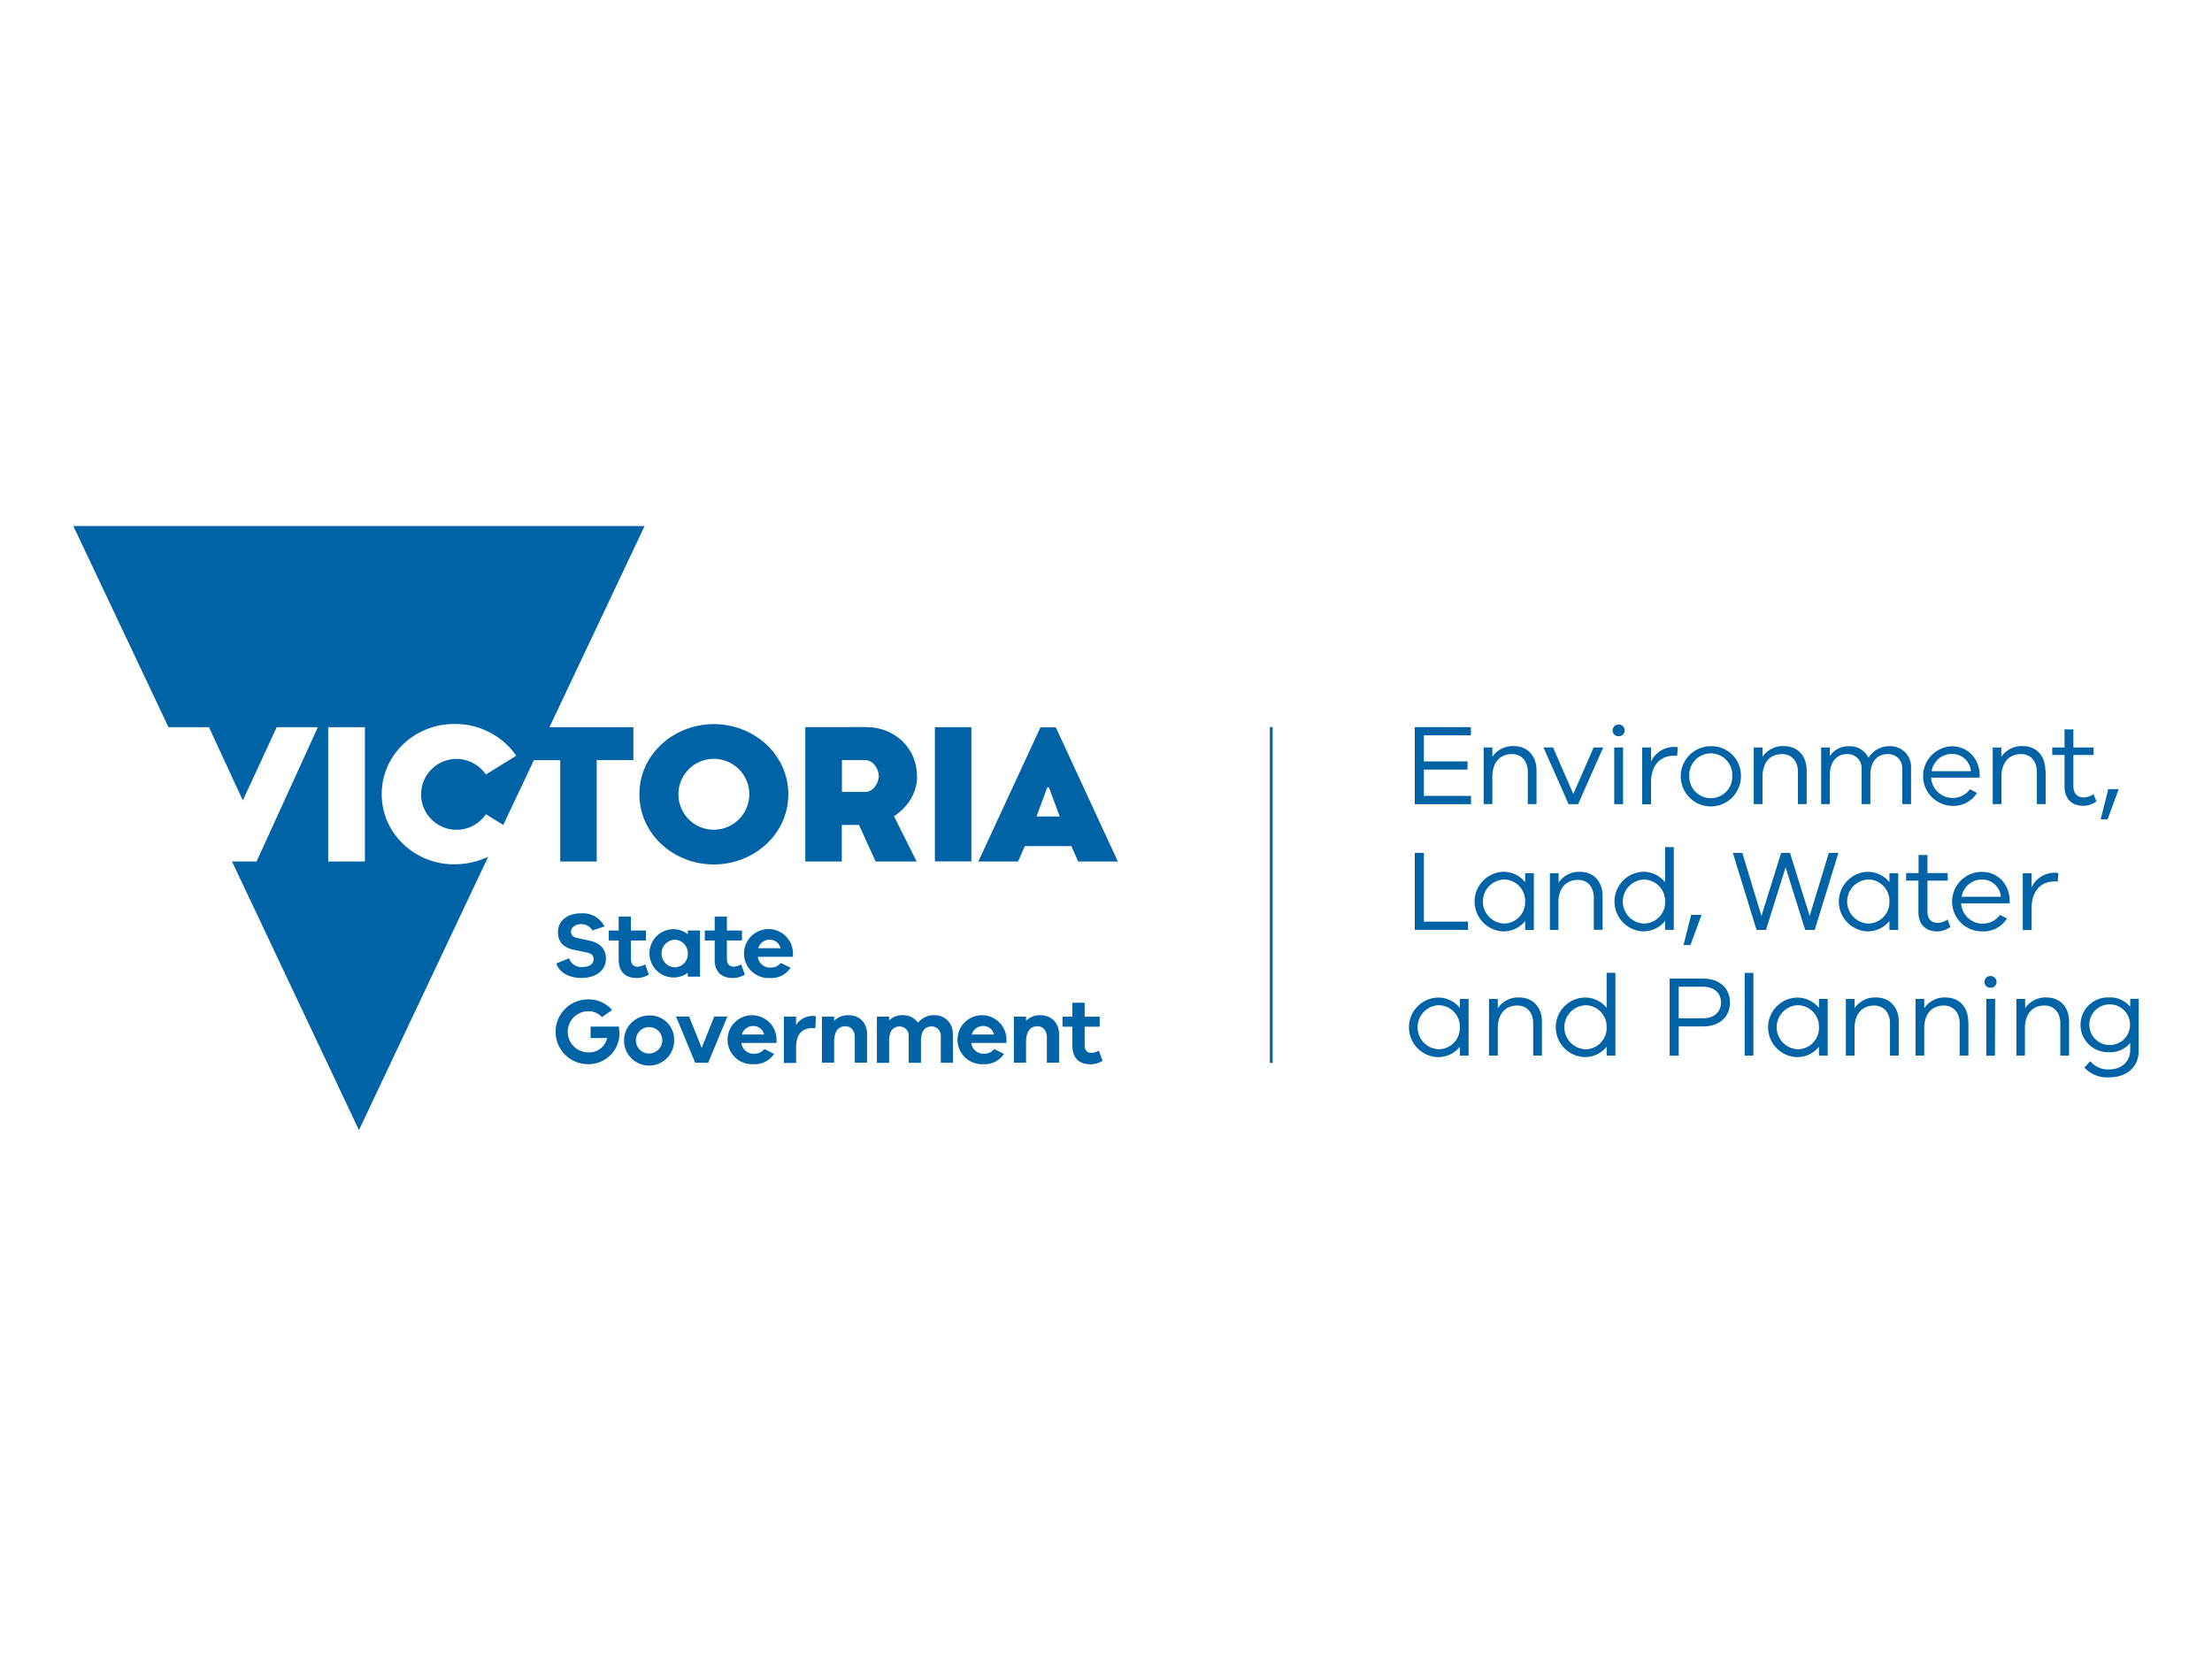 <?xml version="1.0" encoding="utf-8"?>
<svg xmlns="http://www.w3.org/2000/svg" viewBox="0 0 588 441"><defs><style>.a{fill:#0063a6;}</style></defs><title>Victoria State ELWP</title><path class="a" d="M171.35,139.83H19.5l25.29,53.48H55.55l9,19.47,9-19.47H84.49L68.21,229H61.67L95.42,300.4l34.35-72.65a21.14,21.14,0,0,1-9.18,2c-10.08,0-19.12-8-19.12-18.64s9-18.65,19.12-18.65a19.76,19.76,0,0,1,16.65,8.42l-8.08,5a9.52,9.52,0,0,0-8.09-4.14,9.42,9.42,0,1,0,8.09,14.7l4.63,2.84,8.13-17.21h7V229h9.7V202.05h9.75V193.3H146.06ZM97,229H87.24V193.3H97Z"/><path class="a" d="M189.76,192.49c-10.61,0-19.79,8-19.79,18.65s9.18,18.65,19.79,18.65,19.79-8,19.79-18.65-9.18-18.65-19.79-18.65m0,28.07a9.42,9.42,0,1,1,9.42-9.42,9.44,9.44,0,0,1-9.42,9.42"/><path class="a" d="M243.75,206.28c0-7.46-5.95-13-13.46-13H214.07V229h9.7v-9.71h4.57l4.42,9.71h10.9l-6-12c3.42-2.38,6.13-5.9,6.13-10.71M230,210.52h-6.19v-8.47H230c2.18,0,3.61,2.48,3.61,4.23s-1.43,4.24-3.61,4.24"/><rect class="a" x="248.51" y="193.3" width="9.7" height="35.68"/><path class="a" d="M147.89,256.09l3.39-1.35a3.41,3.41,0,0,0,3.59,2.31c1.92,0,2.93-.91,2.93-2.09,0-.93-.45-1.5-1.92-1.79l-3.25-.67c-2-.39-4.32-1.5-4.32-4.72,0-2.95,2.4-5,6.27-5a6.41,6.41,0,0,1,6.1,3.49l-3.2,1.07a3.29,3.29,0,0,0-3-1.68c-1.67,0-2.68.93-2.68,2,0,.84.37,1.4,1.65,1.68l3.29.71c2.68.59,4.33,2.16,4.33,4.72,0,3.2-2.63,5.19-6.54,5.19-3.08,0-5.8-1.28-6.66-3.89"/><path class="a" d="M172.48,259.07a6.23,6.23,0,0,1-3.2.91c-2.9,0-4.82-1.52-4.82-4.9V250h-2.63v-2.65h2.63v-3.72h3.25v3.72h4V250h-4v4.85c0,1.48.71,2.11,1.8,2.11a4.83,4.83,0,0,0,2-.59Z"/><path class="a" d="M186.08,247.34v12.27h-3.25v-1A6.42,6.42,0,1,1,178.78,247a6.14,6.14,0,0,1,4.05,1.35v-1Zm-3.25,6.15a3.56,3.56,0,0,0-3.49-3.69,3.68,3.68,0,0,0,0,7.35,3.54,3.54,0,0,0,3.49-3.66"/><path class="a" d="M198,259.07a6.23,6.23,0,0,1-3.2.91c-2.9,0-4.82-1.52-4.82-4.9V250h-2.63v-2.65h2.63v-3.72h3.25v3.72h4V250h-4v4.85c0,1.48.71,2.11,1.79,2.11a4.75,4.75,0,0,0,2-.59Z"/><path class="a" d="M210.79,254.35h-9.34a3.22,3.22,0,0,0,3.2,2.85,3.45,3.45,0,0,0,2.92-1.23l2.59,1.28a6.13,6.13,0,0,1-5.51,2.73,6.51,6.51,0,1,1,6.14-6.74Zm-9.24-2.29h5.92a2.87,2.87,0,0,0-2.9-2.26,3.07,3.07,0,0,0-3,2.26"/><path class="a" d="M164.66,274.32a8.21,8.21,0,0,1-8.36,8.56,8.61,8.61,0,1,1,0-17.22,8.24,8.24,0,0,1,6.42,2.83L160,270.38a4.68,4.68,0,0,0-3.66-1.57,5.47,5.47,0,0,0,.1,10.94,4.85,4.85,0,0,0,4.94-3.81H157v-3.05h7.55c0,.57.08,1,.08,1.43"/><path class="a" d="M179.2,276.38a6.66,6.66,0,1,1-6.62-6.44,6.39,6.39,0,0,1,6.62,6.44m-3.15,0a3.51,3.51,0,1,0-3.47,3.67,3.54,3.54,0,0,0,3.47-3.67"/><polygon class="a" points="193.36 270.21 188.25 282.51 184.8 282.51 179.69 270.21 183.18 270.21 186.52 278.55 189.87 270.21 193.36 270.21"/><path class="a" d="M206.42,277.24h-9.35a3.23,3.23,0,0,0,3.2,2.86,3.45,3.45,0,0,0,2.93-1.23l2.58,1.28a6.15,6.15,0,0,1-5.51,2.73,6.51,6.51,0,1,1,6.15-6.74ZM197.17,275h5.93a2.87,2.87,0,0,0-2.9-2.26,3.08,3.08,0,0,0-3,2.26"/><path class="a" d="M216.9,270.16l-.17,3.13H216c-3,0-4.38,1.84-4.38,5.26v4h-3.24V270.24h3.24v2.24a5.18,5.18,0,0,1,4.41-2.42,2.48,2.48,0,0,1,.86.1"/><path class="a" d="M230.47,275v7.48h-3.24v-6.79c0-1.72-1-2.88-2.49-2.88-1.84,0-3,1.23-3,4.23v5.44h-3.25V270.24h3.25v1.1a5.22,5.22,0,0,1,3.85-1.47c3,0,4.92,2.11,4.92,5.16"/><path class="a" d="M253.3,274.83v7.68h-3.22v-7a2.43,2.43,0,0,0-2.42-2.66c-1.71,0-2.85,1.18-2.85,3.77v5.9h-3.25v-7a2.42,2.42,0,0,0-2.4-2.66c-1.73,0-2.81,1.18-2.81,3.77v5.9H233.1V270.24h3.25v1a5,5,0,0,1,3.67-1.38,4.79,4.79,0,0,1,4,2,5.51,5.51,0,0,1,4.47-2,4.77,4.77,0,0,1,4.78,5"/><path class="a" d="M267.54,277.24h-9.35a3.23,3.23,0,0,0,3.2,2.86,3.45,3.45,0,0,0,2.92-1.23l2.59,1.28a6.15,6.15,0,0,1-5.51,2.73,6.51,6.51,0,1,1,6.15-6.74ZM258.29,275h5.93a2.88,2.88,0,0,0-2.9-2.26,3.07,3.07,0,0,0-3,2.26"/><path class="a" d="M281.53,275v7.48h-3.25v-6.79c0-1.72-1-2.88-2.48-2.88-1.84,0-3.05,1.23-3.05,4.23v5.44H269.5V270.24h3.25v1.1a5.26,5.26,0,0,1,3.86-1.47c2.95,0,4.92,2.11,4.92,5.16"/><path class="a" d="M293.09,282a6.23,6.23,0,0,1-3.2.91c-2.9,0-4.82-1.53-4.82-4.9v-5.09h-2.63v-2.66h2.63v-3.71h3.25v3.71h4v2.66h-4v4.85c0,1.47.71,2.11,1.8,2.11a4.83,4.83,0,0,0,2-.59Z"/><rect class="a" x="337.56" y="193.27" width="0.75" height="89.26"/><polygon class="a" points="391.03 211.57 391.03 213.77 376.08 213.77 376.08 193.29 391 193.29 391 195.46 378.5 195.46 378.5 202.4 390.11 202.4 390.11 204.57 378.5 204.57 378.5 211.57 391.03 211.57"/><path class="a" d="M408.44,204.75v9h-2.32v-8.59c0-2.81-1.68-4.71-4.18-4.71-3.15,0-5.23,2.14-5.23,6.05v7.25h-2.32V198.7h2.32v2.47a6.56,6.56,0,0,1,5.68-2.84c3.64,0,6.05,2.6,6.05,6.42"/><polygon class="a" points="426.17 198.7 419.5 213.77 416.97 213.77 410.3 198.7 412.84 198.7 418.22 211.05 423.63 198.7 426.17 198.7"/><path class="a" d="M431.88,194.15a1.56,1.56,0,0,1-1.62,1.56,1.54,1.54,0,0,1-1.59-1.56,1.57,1.57,0,0,1,1.59-1.56,1.59,1.59,0,0,1,1.62,1.56m-.43,19.62H429.1V198.7h2.35Z"/><path class="a" d="M446,198.67l-.18,2.23a8.82,8.82,0,0,0-.89,0c-4,0-6.05,3-6.05,7.09v5.81h-2.36V198.7h2.36v3.73a6.81,6.81,0,0,1,6.05-3.88,3.48,3.48,0,0,1,1.07.12"/><path class="a" d="M462.78,206.22a8,8,0,1,1-8-7.86,7.78,7.78,0,0,1,8,7.86m-2.3,0a5.72,5.72,0,1,0-11.43,0,5.72,5.72,0,1,0,11.43,0"/><path class="a" d="M480.25,204.75v9h-2.32v-8.59c0-2.81-1.68-4.71-4.19-4.71-3.14,0-5.22,2.14-5.22,6.05v7.25h-2.33V198.7h2.33v2.47a6.55,6.55,0,0,1,5.68-2.84c3.64,0,6.05,2.6,6.05,6.42"/><path class="a" d="M508,204v9.75h-2.33v-9.36a3.72,3.72,0,0,0-3.87-3.94c-2.79,0-4.62,2.05-4.62,5.6v7.7h-2.32v-9.36a3.72,3.72,0,0,0-3.86-3.94c-2.78,0-4.58,2.05-4.58,5.6v7.7H484.1V198.7h2.32V201a5.84,5.84,0,0,1,5.14-2.63,5.41,5.41,0,0,1,5.13,3.09,6.41,6.41,0,0,1,5.68-3.09A5.45,5.45,0,0,1,508,204"/><path class="a" d="M526.27,206.71H513.34a5.73,5.73,0,0,0,10.33,3.08l1.86,1a7.4,7.4,0,0,1-6.69,3.42,7.92,7.92,0,0,1,0-15.83c4.07,0,7.25,3.06,7.4,7.52ZM513.43,205h10.48a5,5,0,0,0-5-4.59,5.45,5.45,0,0,0-5.44,4.59"/><path class="a" d="M543.78,204.75v9h-2.33v-8.59c0-2.81-1.68-4.71-4.18-4.71-3.15,0-5.23,2.14-5.23,6.05v7.25h-2.32V198.7H532v2.47a6.58,6.58,0,0,1,5.69-2.84c3.63,0,6,2.6,6,6.42"/><path class="a" d="M557.28,213a5.69,5.69,0,0,1-3.48,1.2c-3,0-5-1.78-5-5.11v-8.4h-3.27v-2h3.27v-4.8h2.35v4.8h5.38v2h-5.38v8.25c0,2,1.1,3.05,2.78,3.05a4.62,4.62,0,0,0,2.57-.91Z"/><polygon class="a" points="560.25 217.8 558.41 217.8 560.43 209.76 563.18 209.76 563.18 209.82 560.25 217.8"/><polygon class="a" points="390.23 244.99 390.23 247.19 376.08 247.19 376.08 226.71 378.5 226.71 378.5 244.99 390.23 244.99"/><path class="a" d="M407.74,232.12v15.07h-2.32v-2.36a7.39,7.39,0,0,1-6,2.75,7.93,7.93,0,0,1,0-15.83,7.42,7.42,0,0,1,6,2.75v-2.38Zm-2.32,8v-.92a5.69,5.69,0,0,0-5.62-5.41,5.86,5.86,0,0,0,0,11.71,5.68,5.68,0,0,0,5.62-5.38"/><path class="a" d="M426,238.17v9h-2.33V238.6c0-2.81-1.68-4.71-4.18-4.71-3.15,0-5.23,2.14-5.23,6.05v7.25H412V232.12h2.32v2.48a6.55,6.55,0,0,1,5.69-2.85c3.63,0,6,2.6,6,6.42"/><path class="a" d="M444.93,225.18v22h-2.32v-2.36a7.42,7.42,0,0,1-6,2.75,7.93,7.93,0,0,1,0-15.83,7.45,7.45,0,0,1,6,2.75v-9.32Zm-2.32,14.95v-.92A5.7,5.7,0,0,0,437,233.8a5.86,5.86,0,0,0,0,11.71,5.7,5.7,0,0,0,5.63-5.38"/><polygon class="a" points="449.36 251.22 447.52 251.22 449.54 243.19 452.29 243.19 452.29 243.24 449.36 251.22"/><polygon class="a" points="488.69 226.71 482.4 247.19 479.86 247.19 474.66 230.56 469.44 247.19 466.93 247.19 460.63 226.71 463.14 226.71 468.24 243.49 473.47 226.71 475.82 226.71 481.05 243.49 486.15 226.71 488.69 226.71"/><path class="a" d="M504.58,232.12v15.07h-2.33v-2.36a7.38,7.38,0,0,1-6,2.75,7.93,7.93,0,0,1,0-15.83,7.41,7.41,0,0,1,6,2.75v-2.38Zm-2.33,8v-.92a5.69,5.69,0,0,0-5.62-5.41,5.86,5.86,0,0,0,0,11.71,5.68,5.68,0,0,0,5.62-5.38"/><path class="a" d="M518.45,246.39a5.72,5.72,0,0,1-3.49,1.2c-3,0-5-1.78-5-5.11v-8.4h-3.27v-2H510v-4.8h2.36v4.8h5.37v2h-5.37v8.25c0,2,1.1,3,2.78,3a4.59,4.59,0,0,0,2.56-.91Z"/><path class="a" d="M534.25,240.13H521.32a5.73,5.73,0,0,0,10.33,3.08l1.86.95a7.4,7.4,0,0,1-6.69,3.42,7.91,7.91,0,0,1,0-15.82c4.07,0,7.24,3.05,7.4,7.51Zm-12.84-1.74h10.48a5,5,0,0,0-5-4.59,5.44,5.44,0,0,0-5.44,4.59"/><path class="a" d="M547.17,232.09l-.18,2.23a8.82,8.82,0,0,0-.89,0c-4,0-6.05,3-6.05,7.09v5.81H537.7V232.12h2.35v3.73A6.81,6.81,0,0,1,546.1,232a3.45,3.45,0,0,1,1.07.12"/><path class="a" d="M390.39,265.54v15.07h-2.33v-2.36a7.38,7.38,0,0,1-6,2.75,7.92,7.92,0,0,1,0-15.82,7.4,7.4,0,0,1,6,2.74v-2.38Zm-2.33,8v-.92a5.69,5.69,0,0,0-5.62-5.41,5.86,5.86,0,0,0,0,11.71,5.68,5.68,0,0,0,5.62-5.38"/><path class="a" d="M409.88,271.59v9h-2.32V272c0-2.81-1.68-4.71-4.19-4.71-3.14,0-5.22,2.14-5.22,6.05v7.25h-2.33V265.54h2.33V268a6.53,6.53,0,0,1,5.68-2.85c3.64,0,6.05,2.6,6.05,6.42"/><path class="a" d="M429.41,258.6v22h-2.33v-2.36a7.39,7.39,0,0,1-6,2.75,7.92,7.92,0,0,1,0-15.82,7.41,7.41,0,0,1,6,2.74V258.6Zm-2.33,14.95v-.92a5.69,5.69,0,0,0-5.62-5.41,5.86,5.86,0,0,0,0,11.71,5.68,5.68,0,0,0,5.62-5.38"/><path class="a" d="M459.87,266.49c0,3.76-2.75,6.36-7.12,6.36h-6.51v7.76h-2.41V260.13h8.92c4.37,0,7.12,2.6,7.12,6.36m-2.38,0c0-2.45-1.8-4.19-4.74-4.19h-6.51v8.38h6.51c2.94,0,4.74-1.75,4.74-4.19"/><rect class="a" x="463.78" y="258.61" width="2.32" height="22"/><path class="a" d="M485.84,265.54v15.07h-2.32v-2.36a7.39,7.39,0,0,1-6,2.75,7.92,7.92,0,0,1,0-15.82,7.41,7.41,0,0,1,6,2.74v-2.38Zm-2.32,8v-.92a5.69,5.69,0,0,0-5.62-5.41,5.86,5.86,0,0,0,0,11.71,5.68,5.68,0,0,0,5.62-5.38"/><path class="a" d="M504.73,271.59v9H502.4V272c0-2.81-1.68-4.71-4.18-4.71-3.15,0-5.23,2.14-5.23,6.05v7.25h-2.32V265.54H493V268a6.56,6.56,0,0,1,5.69-2.85c3.63,0,6.05,2.6,6.05,6.42"/><path class="a" d="M523.25,271.59v9h-2.33V272c0-2.81-1.68-4.71-4.18-4.71-3.15,0-5.23,2.14-5.23,6.05v7.25h-2.32V265.54h2.32V268a6.55,6.55,0,0,1,5.69-2.85c3.63,0,6,2.6,6,6.42"/><path class="a" d="M530.73,261a1.56,1.56,0,0,1-1.62,1.56,1.54,1.54,0,0,1-1.59-1.56,1.57,1.57,0,0,1,1.59-1.56,1.59,1.59,0,0,1,1.62,1.56m-.43,19.62H528V265.54h2.35Z"/><path class="a" d="M550,271.59v9h-2.32V272c0-2.81-1.68-4.71-4.19-4.71-3.14,0-5.22,2.14-5.22,6.05v7.25H536V265.54h2.33V268a6.54,6.54,0,0,1,5.68-2.85c3.64,0,6,2.6,6,6.42"/><path class="a" d="M568.5,279.39c0,4.4-3.33,7-7.89,7a8.27,8.27,0,0,1-6.54-2.6l1.56-1.71a6.14,6.14,0,0,0,5,2.2c3.24,0,5.63-2,5.63-5.23v-1.83a6.8,6.8,0,0,1-5.66,2.47,7.28,7.28,0,1,1,0-14.55,6.89,6.89,0,0,1,5.66,2.48v-2.11h2.26Zm-2.29-7a5.41,5.41,0,0,0-10.82,0,5.41,5.41,0,0,0,10.82,0"/><path class="a" d="M278.37,209.35h.48l2.85,7.7h-6.17Zm-1.8-16L260.07,229h10.56l1.8-4.09h12.36L286.6,229h10.55l-16.49-35.65Z"/></svg>